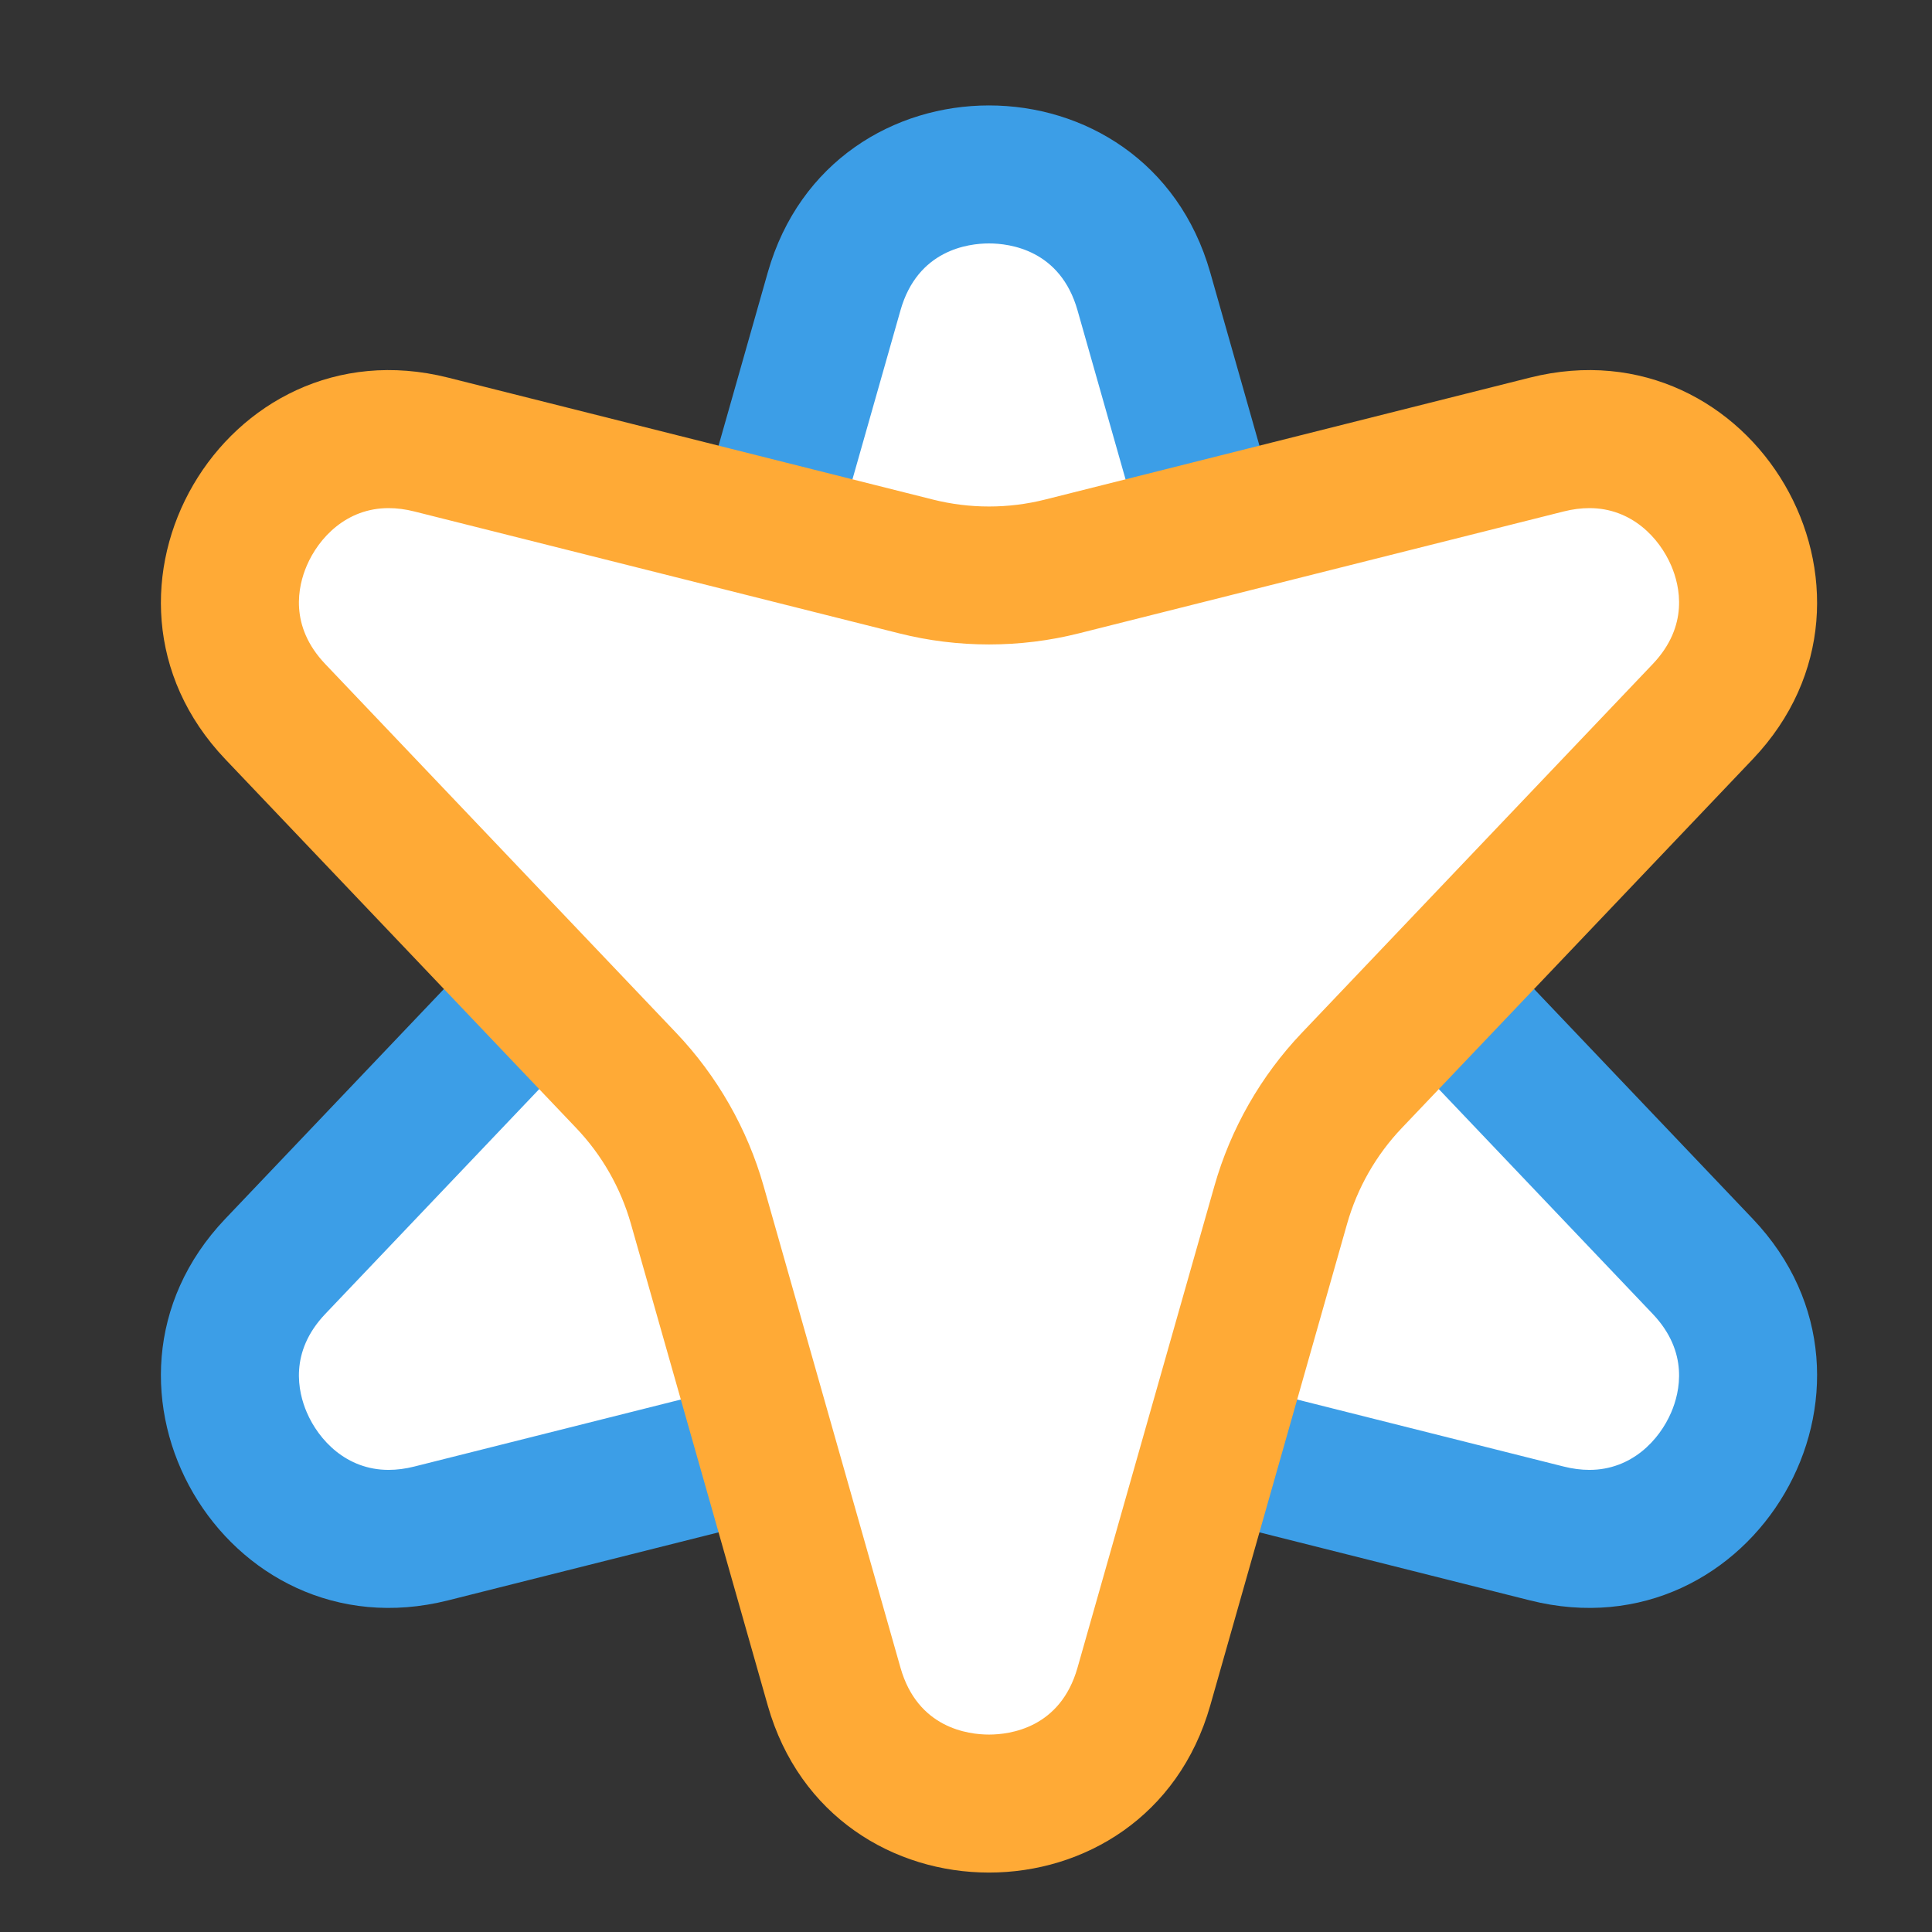 <svg xmlns="http://www.w3.org/2000/svg" xmlns:xlink="http://www.w3.org/1999/xlink" width="42" height="42" viewBox="0 0 42 42">
  <rect x="0" y="0" width="42" height="42" fill="#333333" stroke="none"/>
  <defs>
    <clipPath id="clip-path">
      <rect x="7" y="11" width="42" height="42" fill="none"/>
    </clipPath>
  </defs>
  <g id="그룹_2" data-name="그룹 2" transform="translate(-126 -405)">
    <g id="스크롤_그룹_1" data-name="스크롤 그룹 1" transform="translate(119 394)" clip-path="url(#clip-path)" style="isolation: isolate">
      <g id="그룹_1" data-name="그룹 1" transform="translate(-119 -394)">
        <g id="다각형_7" data-name="다각형 7" transform="translate(119 394)" fill="#fff">
          <path d="M 41.553 44.454 C 41.251 44.454 40.939 44.415 40.626 44.336 L 30.085 41.685 C 29.567 41.555 29.034 41.489 28.5 41.489 C 27.966 41.489 27.433 41.555 26.915 41.685 L 16.374 44.336 C 16.061 44.415 15.749 44.454 15.447 44.454 C 14.092 44.454 12.853 43.607 12.29 42.294 C 11.728 40.984 11.988 39.577 12.985 38.529 L 20.614 30.511 C 21.337 29.751 21.871 28.816 22.157 27.807 L 25.133 17.335 C 25.666 15.46 27.222 14.792 28.5 14.792 C 29.778 14.792 31.334 15.46 31.867 17.335 L 34.843 27.807 C 35.129 28.816 35.663 29.751 36.386 30.511 L 44.015 38.529 C 45.012 39.576 45.271 40.984 44.71 42.294 C 44.147 43.606 42.908 44.454 41.553 44.454 Z" stroke="none"/>
          <path d="M 28.5 16.292 C 28.046 16.292 26.949 16.433 26.576 17.745 L 23.6 28.217 C 23.248 29.459 22.591 30.61 21.701 31.545 L 14.072 39.563 C 13.28 40.395 13.479 41.261 13.669 41.703 C 13.928 42.308 14.532 42.954 15.447 42.954 C 15.626 42.954 15.815 42.93 16.008 42.881 L 26.549 40.231 C 27.824 39.91 29.176 39.91 30.451 40.231 L 40.992 42.881 C 41.185 42.93 41.374 42.954 41.553 42.954 C 42.468 42.954 43.072 42.308 43.331 41.703 C 43.521 41.261 43.72 40.395 42.928 39.563 L 35.299 31.545 C 34.409 30.609 33.752 29.459 33.4 28.217 L 30.424 17.745 C 30.051 16.433 28.954 16.292 28.5 16.292 M 28.5 13.292 C 30.561 13.292 32.621 14.503 33.31 16.925 L 36.285 27.397 C 36.507 28.176 36.914 28.89 37.473 29.477 L 45.102 37.495 C 48.555 41.124 45.118 47.012 40.26 45.791 L 29.719 43.14 C 28.919 42.939 28.081 42.939 27.281 43.14 L 16.74 45.791 C 11.882 47.012 8.445 41.124 11.898 37.495 L 19.527 29.477 C 20.086 28.89 20.493 28.176 20.715 27.397 L 23.69 16.925 C 24.379 14.503 26.439 13.292 28.5 13.292 Z" stroke="none" fill="#3c9ee7"/>
        </g>
        <g id="다각형_8" data-name="다각형 8" transform="translate(176 459) rotate(180)" fill="#fff">
          <path d="M 41.553 44.454 C 41.251 44.454 40.939 44.415 40.626 44.336 L 30.085 41.685 C 29.567 41.555 29.034 41.489 28.5 41.489 C 27.966 41.489 27.433 41.555 26.915 41.685 L 16.374 44.336 C 16.061 44.415 15.749 44.454 15.447 44.454 C 14.092 44.454 12.853 43.607 12.29 42.294 C 11.728 40.984 11.988 39.577 12.985 38.529 L 20.614 30.511 C 21.337 29.751 21.871 28.816 22.157 27.807 L 25.133 17.335 C 25.666 15.46 27.222 14.792 28.5 14.792 C 29.778 14.792 31.334 15.46 31.867 17.335 L 34.843 27.807 C 35.129 28.816 35.663 29.751 36.386 30.511 L 44.015 38.529 C 45.012 39.576 45.271 40.984 44.71 42.294 C 44.147 43.606 42.908 44.454 41.553 44.454 Z" stroke="none"/>
          <path d="M 28.5 16.292 C 28.046 16.292 26.949 16.433 26.576 17.745 L 23.6 28.217 C 23.248 29.459 22.591 30.61 21.701 31.545 L 14.072 39.563 C 13.28 40.395 13.479 41.261 13.669 41.703 C 13.928 42.308 14.532 42.954 15.447 42.954 C 15.626 42.954 15.815 42.93 16.008 42.881 L 26.549 40.231 C 27.824 39.91 29.176 39.91 30.451 40.231 L 40.992 42.881 C 41.185 42.93 41.374 42.954 41.553 42.954 C 42.468 42.954 43.072 42.308 43.331 41.703 C 43.521 41.261 43.72 40.395 42.928 39.563 L 35.299 31.545 C 34.409 30.609 33.752 29.459 33.4 28.217 L 30.424 17.745 C 30.051 16.433 28.954 16.292 28.5 16.292 M 28.5 13.292 C 30.561 13.292 32.621 14.503 33.31 16.925 L 36.285 27.397 C 36.507 28.176 36.914 28.89 37.473 29.477 L 45.102 37.495 C 48.555 41.124 45.118 47.012 40.26 45.791 L 29.719 43.14 C 28.919 42.939 28.081 42.939 27.281 43.14 L 16.74 45.791 C 11.882 47.012 8.445 41.124 11.898 37.495 L 19.527 29.477 C 20.086 28.89 20.493 28.176 20.715 27.397 L 23.69 16.925 C 24.379 14.503 26.439 13.292 28.5 13.292 Z" stroke="none" fill="#ffaa36"/>
        </g>
      </g>
    </g>
  </g>
</svg>

